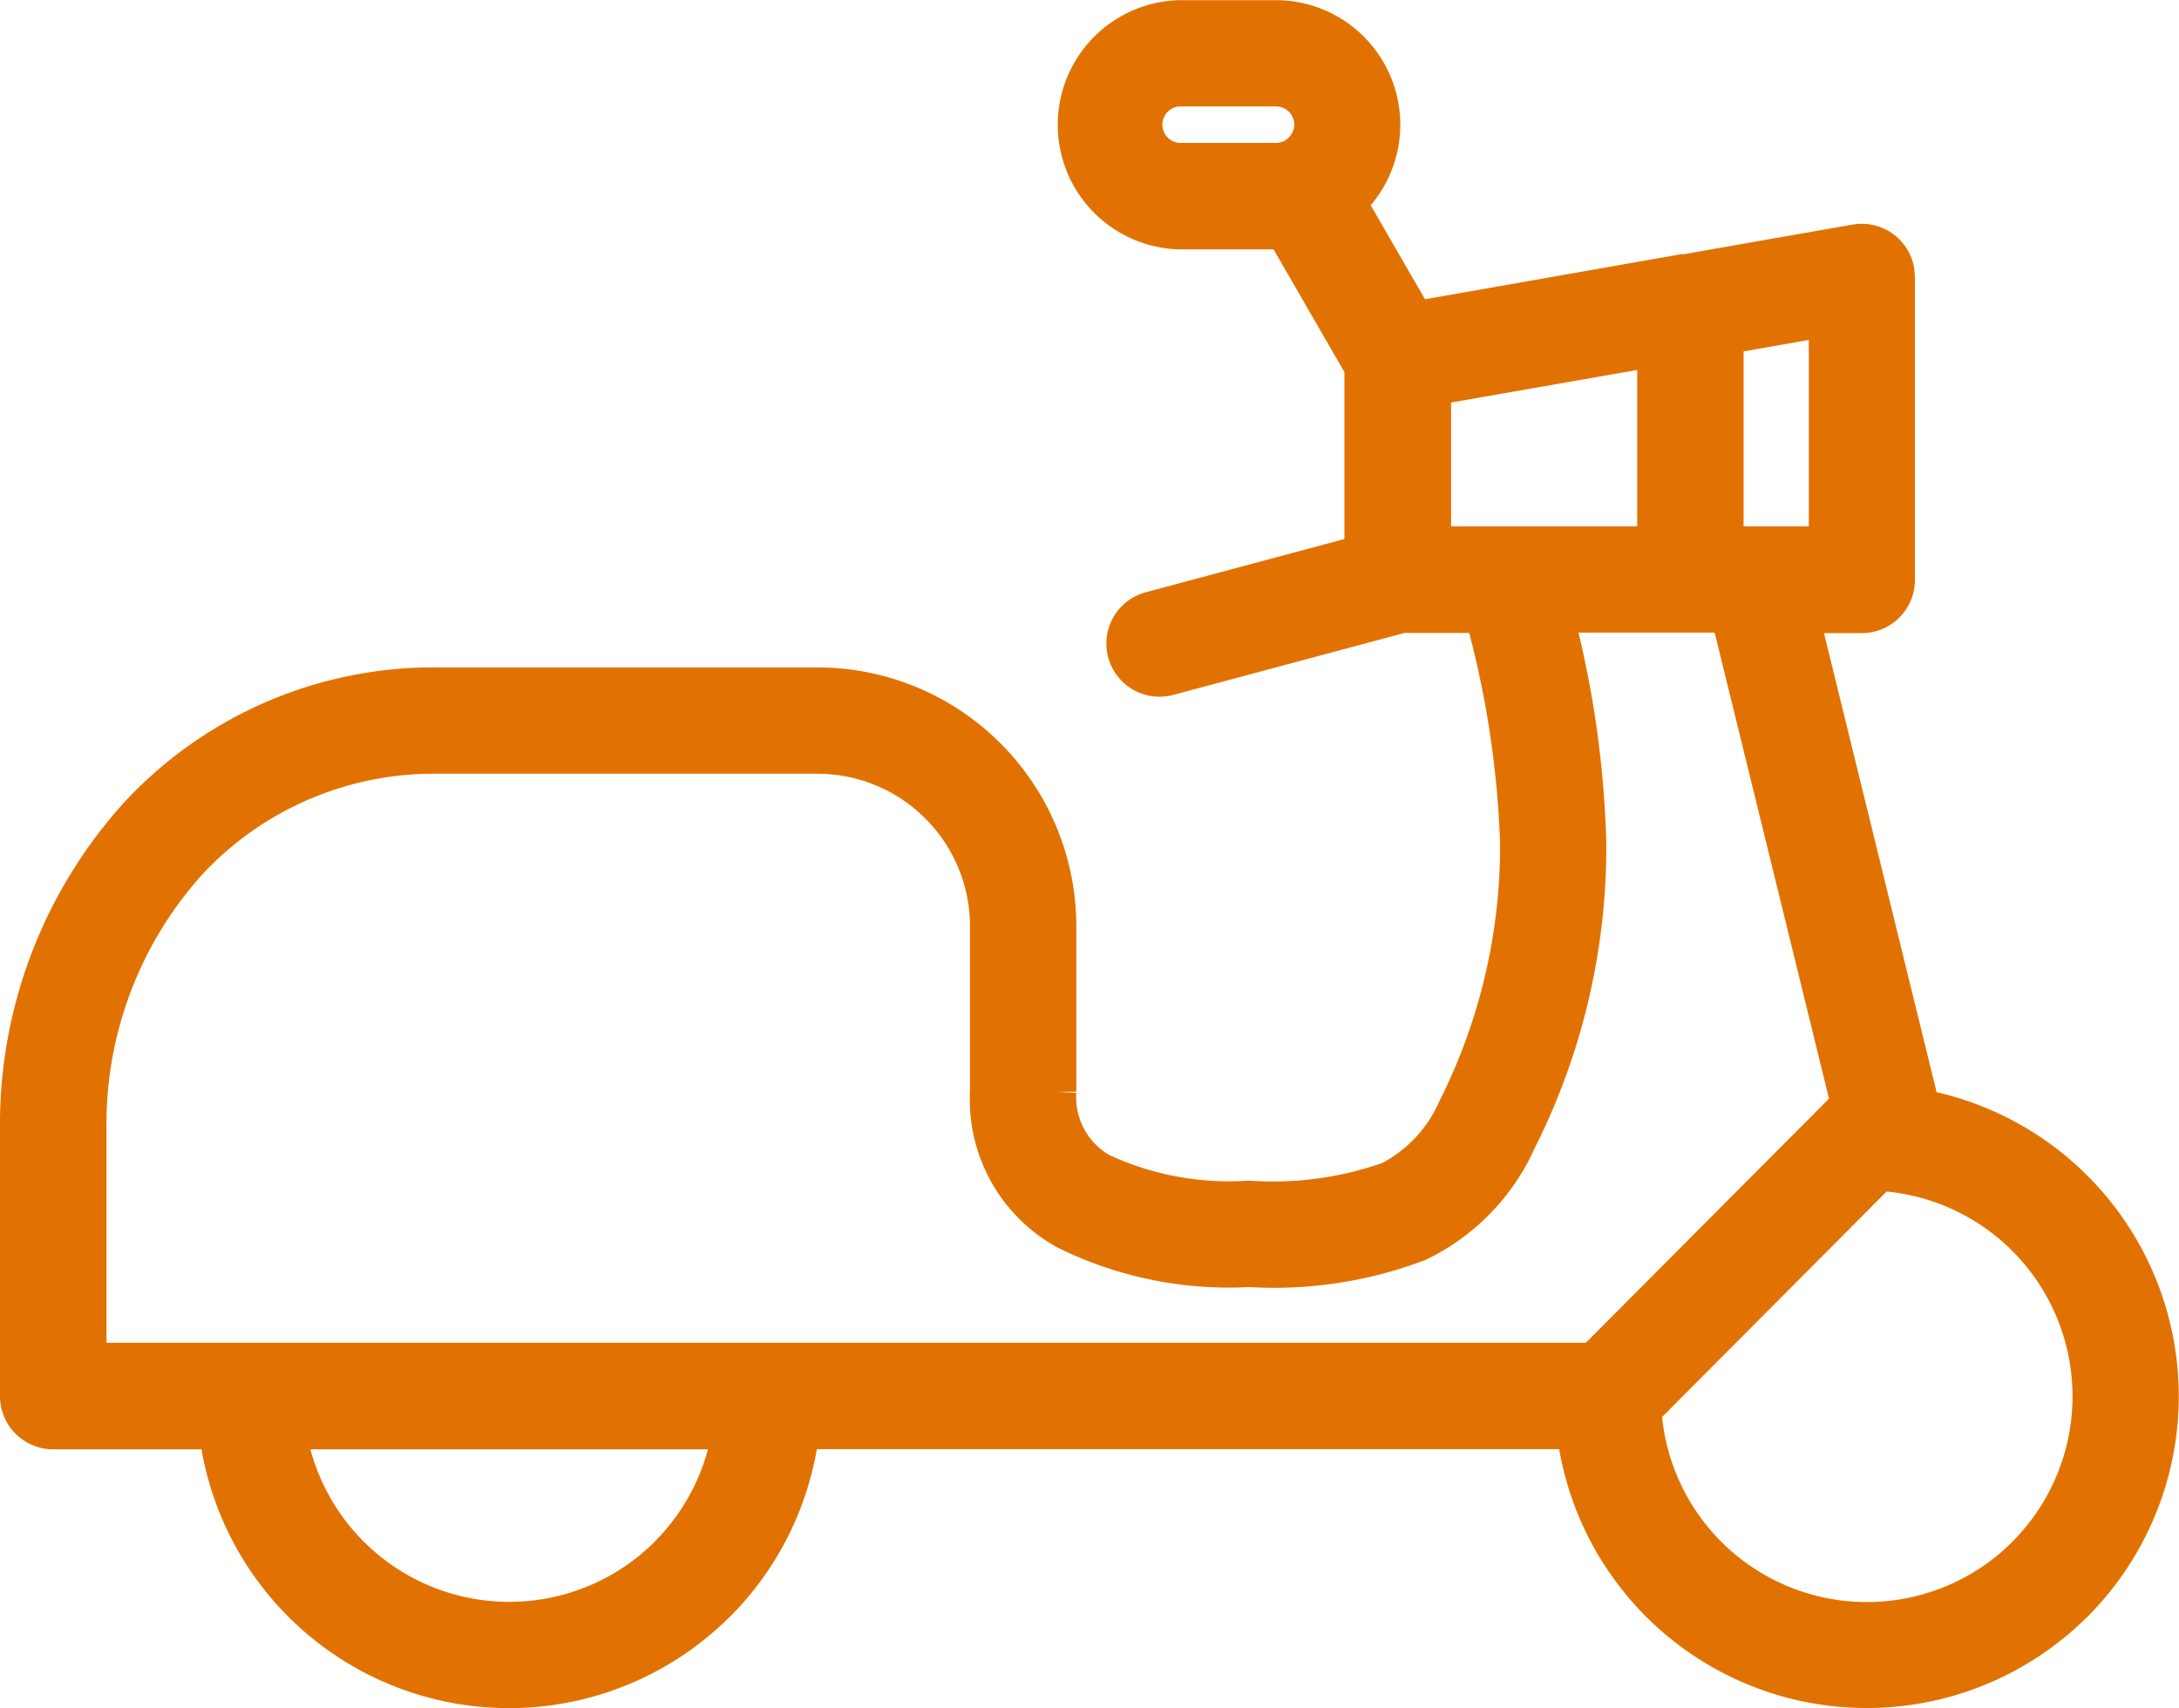 <svg xmlns="http://www.w3.org/2000/svg" width="58.392" height="45.785" viewBox="0 0 58.392 45.785">
  <g id="noun-motorcycle-7411201" transform="translate(-2.995 -13.21)">
    <path id="Trazado_667" data-name="Trazado 667" d="M51.234,29.67l3.242,13.219,0,.019a7.861,7.861,0,0,1,4.1,13.286l-.055.051A7.864,7.864,0,0,1,45.21,51.551l-20.759,0a7.852,7.852,0,0,1-2.251,4.64l-.055.051A7.865,7.865,0,0,1,8.827,51.556H4.421a.926.926,0,0,1-.926-.926V43.513a12.358,12.358,0,0,1,3.225-8.49,10.8,10.8,0,0,1,8-3.425H24.917a6.444,6.444,0,0,1,6.421,6.421v4.452a2.293,2.293,0,0,0,1.15,2.14,8.171,8.171,0,0,0,3.975.745,9.419,9.419,0,0,0,3.77-.513,3.915,3.915,0,0,0,1.793-1.919,15.692,15.692,0,0,0,1.668-7.1,26.127,26.127,0,0,0-.945-6.149H40.565l-6.26,1.678a.924.924,0,1,1-.475-1.786l5.693-1.526v-4.99l-2.116-3.666c-.075,0-.152.01-.227.01H34.628a2.841,2.841,0,0,1,0-5.681h2.553a2.838,2.838,0,0,1,2.005,4.847l-.08.075,1.817,3.148L48.1,20.522l.022,0,.024,0,.022,0,4.558-.8a.924.924,0,0,1,1.07.752l.014.159v8.121a.926.926,0,0,1-.926.926H51.226ZM37.186,15.562H34.633a.978.978,0,0,0-.7.292.989.989,0,0,0,.7,1.687h2.553a.978.978,0,0,0,.7-.292.99.99,0,0,0,.292-.7.978.978,0,0,0-.292-.7A.988.988,0,0,0,37.186,15.562Zm12.033,6.646v5.611h2.748V21.726Zm-1.851,5.611V22.531L41.38,23.579v4.24ZM44.653,29.67a26.685,26.685,0,0,1,.887,6.142,17.45,17.45,0,0,1-1.854,7.923l-.014.029A5.592,5.592,0,0,1,41,46.519a10.883,10.883,0,0,1-4.536.687A9.836,9.836,0,0,1,31.557,46.2a4.021,4.021,0,0,1-2.068-3.731V38.018a4.592,4.592,0,0,0-4.57-4.57H14.725a8.975,8.975,0,0,0-6.657,2.839,10.5,10.5,0,0,0-2.719,7.224V49.7h4.38l35.97,0,6.862-6.889L49.336,29.666H44.655Zm8.711,14.956L47.018,51a6.016,6.016,0,0,0,10.21,3.936l.043-.046a6.015,6.015,0,0,0-3.907-10.259Zm-30.781,6.93-11.886,0a6.017,6.017,0,0,0,10.15,3.375l.043-.046a6,6,0,0,0,1.692-3.329Z" transform="translate(0 0)" fill="#e17201" stroke="#e17201" stroke-width="1"/>
  </g>
</svg>
